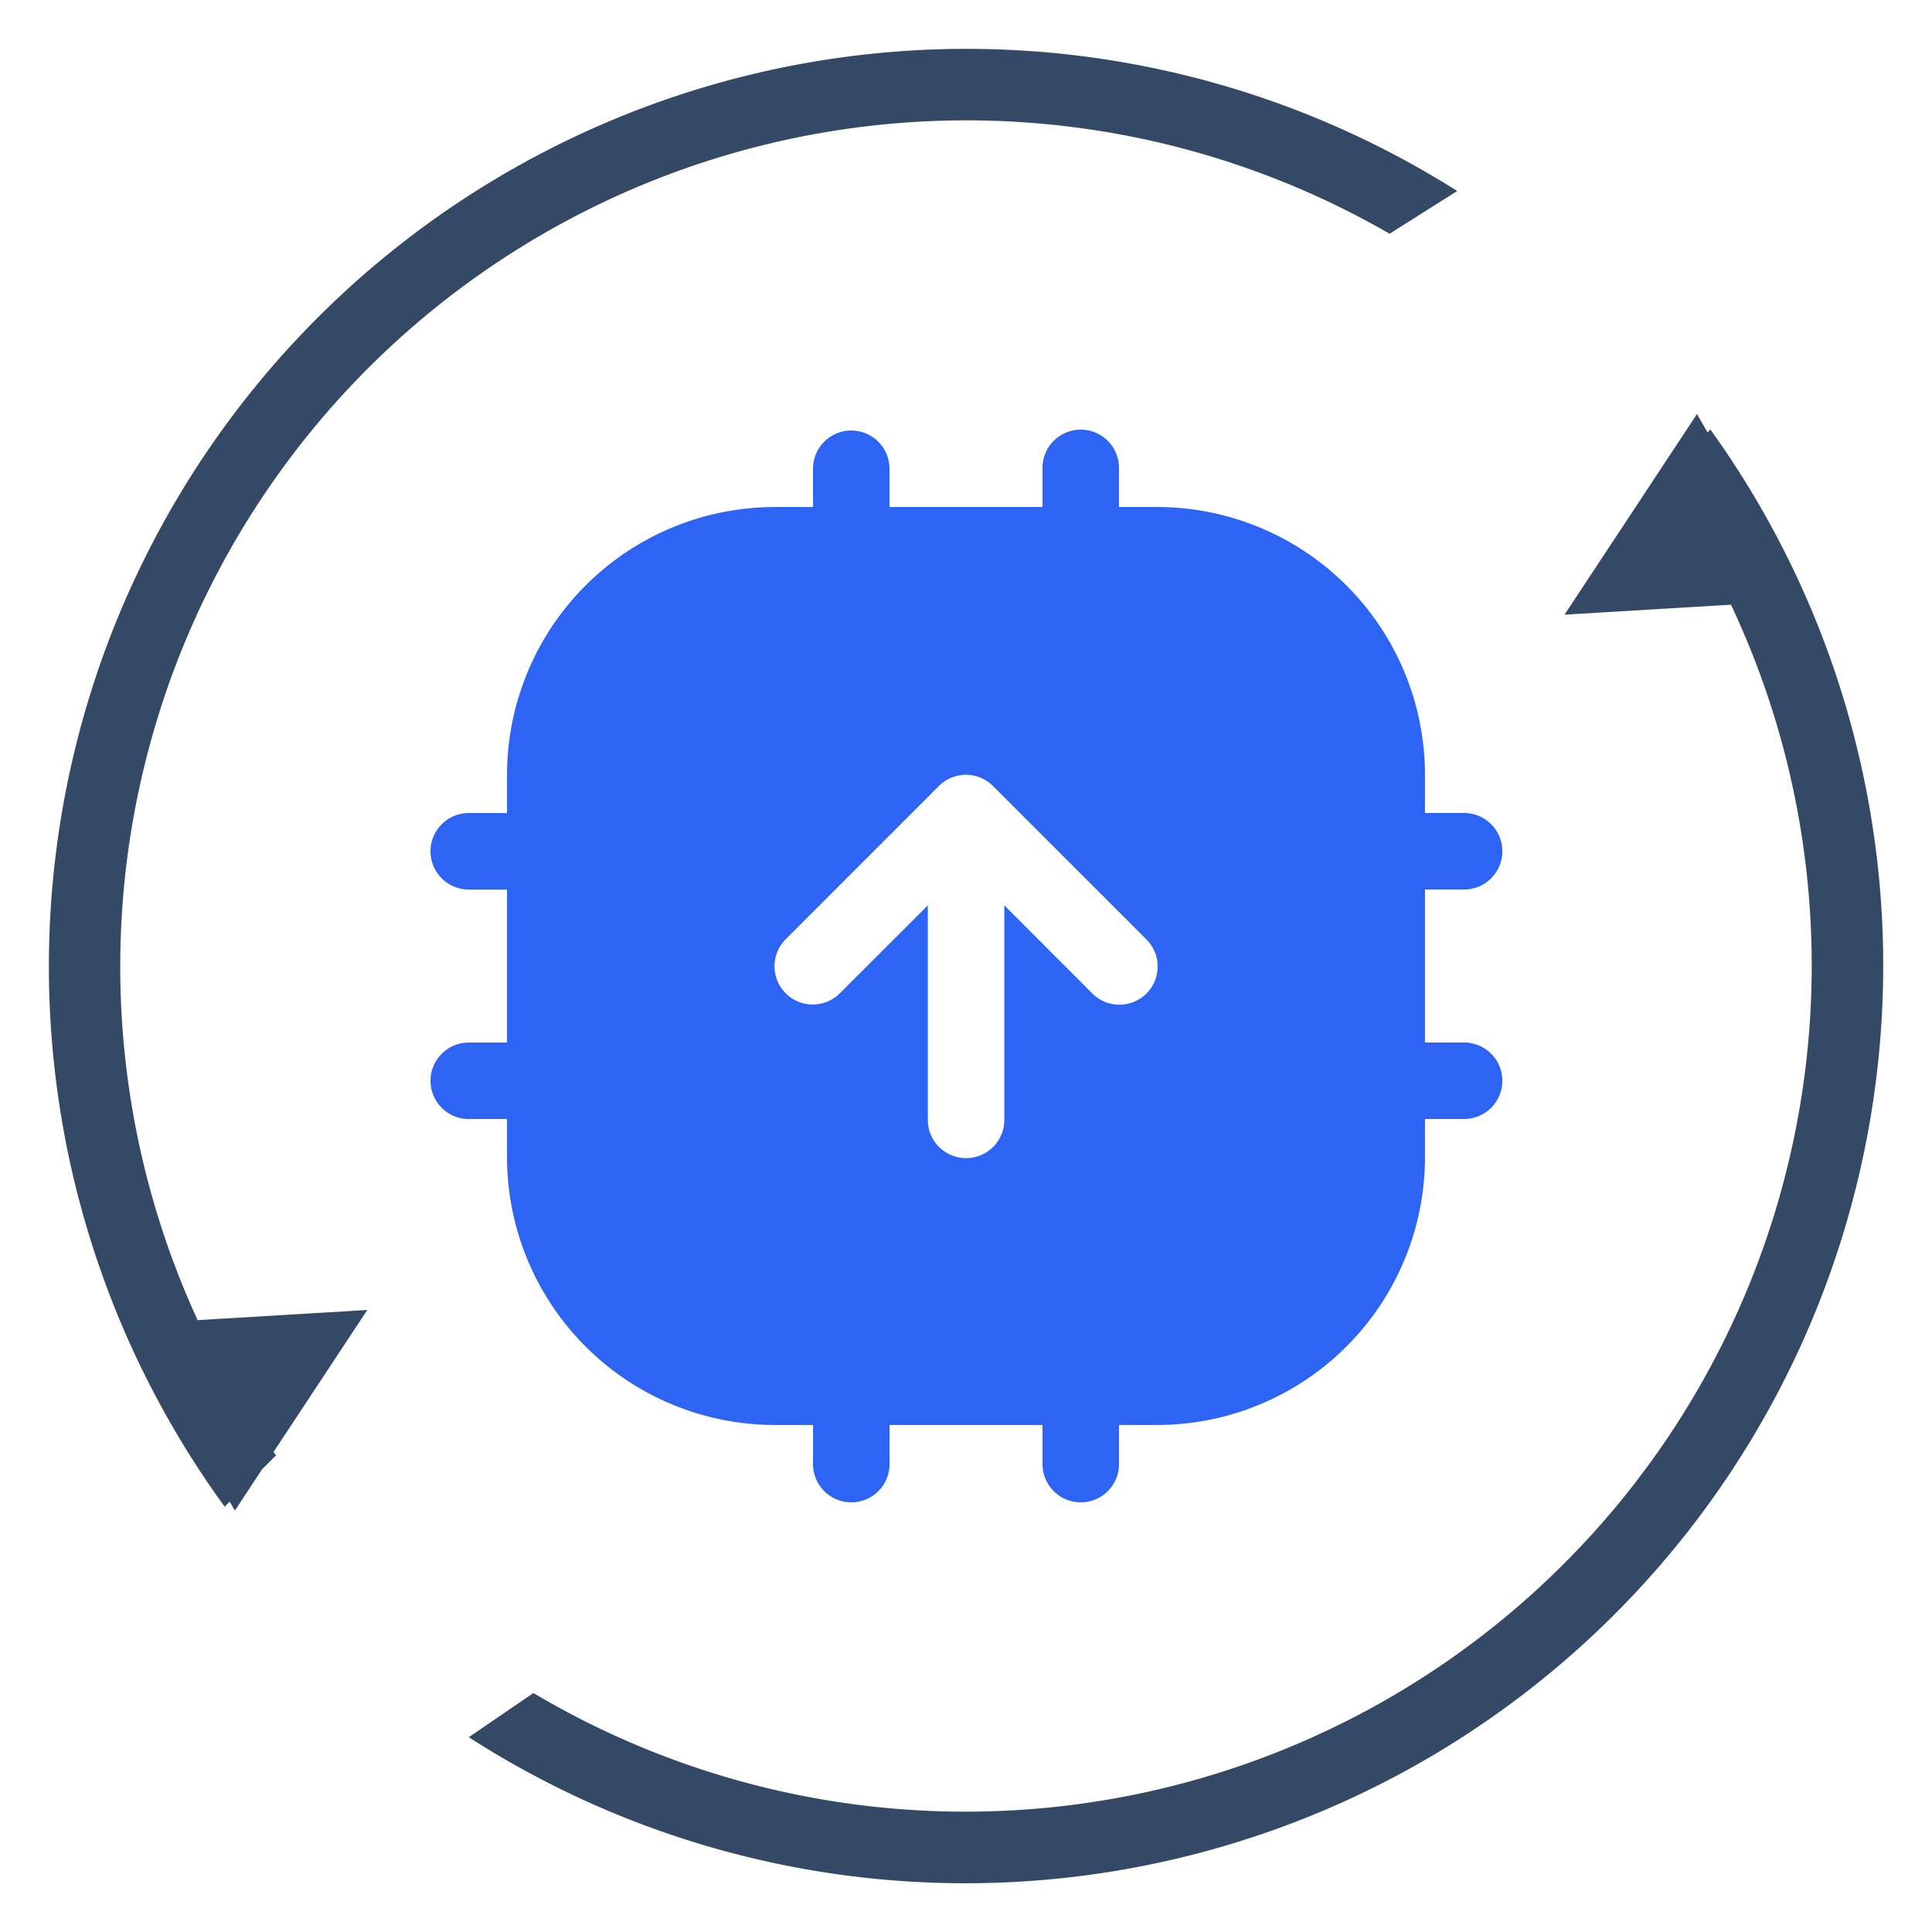 <svg xmlns="http://www.w3.org/2000/svg" width="100" height="100" viewBox="0 0 100 100"><defs><style>.a{fill:none;}.b{fill:#334966;}.c{fill:#2e64f3;}</style></defs><g transform="translate(-567 -552)"><rect class="a" width="100" height="100" transform="translate(567 552)"/><g transform="translate(-274.49 -508.49)"><g transform="translate(844 1063)"><path class="b" d="M85.873,19.869l.146-.148A47.5,47.5,0,0,1,21.754,87.407L25.1,85.121A43.8,43.8,0,0,0,87.085,28.789l-8.616.517,6.856-10.385ZM7.721,65.821l8.781-.527-4.851,7.347.126.178-.718.718L9.646,75.679l-.266-.462-.26.26a47.5,47.5,0,0,1,63.795-68.1l-3.5,2.212A43.8,43.8,0,0,0,7.721,65.822Z"/></g><path class="c" d="M53.454,31.677h-1.98V23.757h1.98a1.98,1.98,0,1,0,0-3.959h-1.98v-1.98A13.874,13.874,0,0,0,37.616,3.959h-1.98V1.98a1.98,1.98,0,1,0-3.959,0v1.98h-7.92V1.98a1.979,1.979,0,1,0-3.959,0v1.98h-1.98A13.874,13.874,0,0,0,3.96,17.818V19.8H1.98a1.98,1.98,0,0,0,0,3.96h1.98v7.919H1.98a1.979,1.979,0,1,0,0,3.959h1.98v1.98A13.874,13.874,0,0,0,17.818,51.474H19.8v1.98a1.98,1.98,0,1,0,3.959,0v-1.98h7.919v1.98a1.98,1.98,0,1,0,3.959,0v-1.98h1.98A13.874,13.874,0,0,0,51.474,37.616v-1.98h1.98a1.98,1.98,0,1,0,0-3.959Zm-15.88-3.436a1.98,1.98,0,0,1-3.339.875L29.7,24.577v11.06a1.98,1.98,0,1,1-3.959,0V24.577L21.2,29.116a1.98,1.98,0,1,1-2.8-2.8L26.314,18.4a1.978,1.978,0,0,1,2.8,0l7.916,7.915a1.977,1.977,0,0,1,.541,1.925Z" transform="translate(863.773 1082.773)"/></g></g></svg>